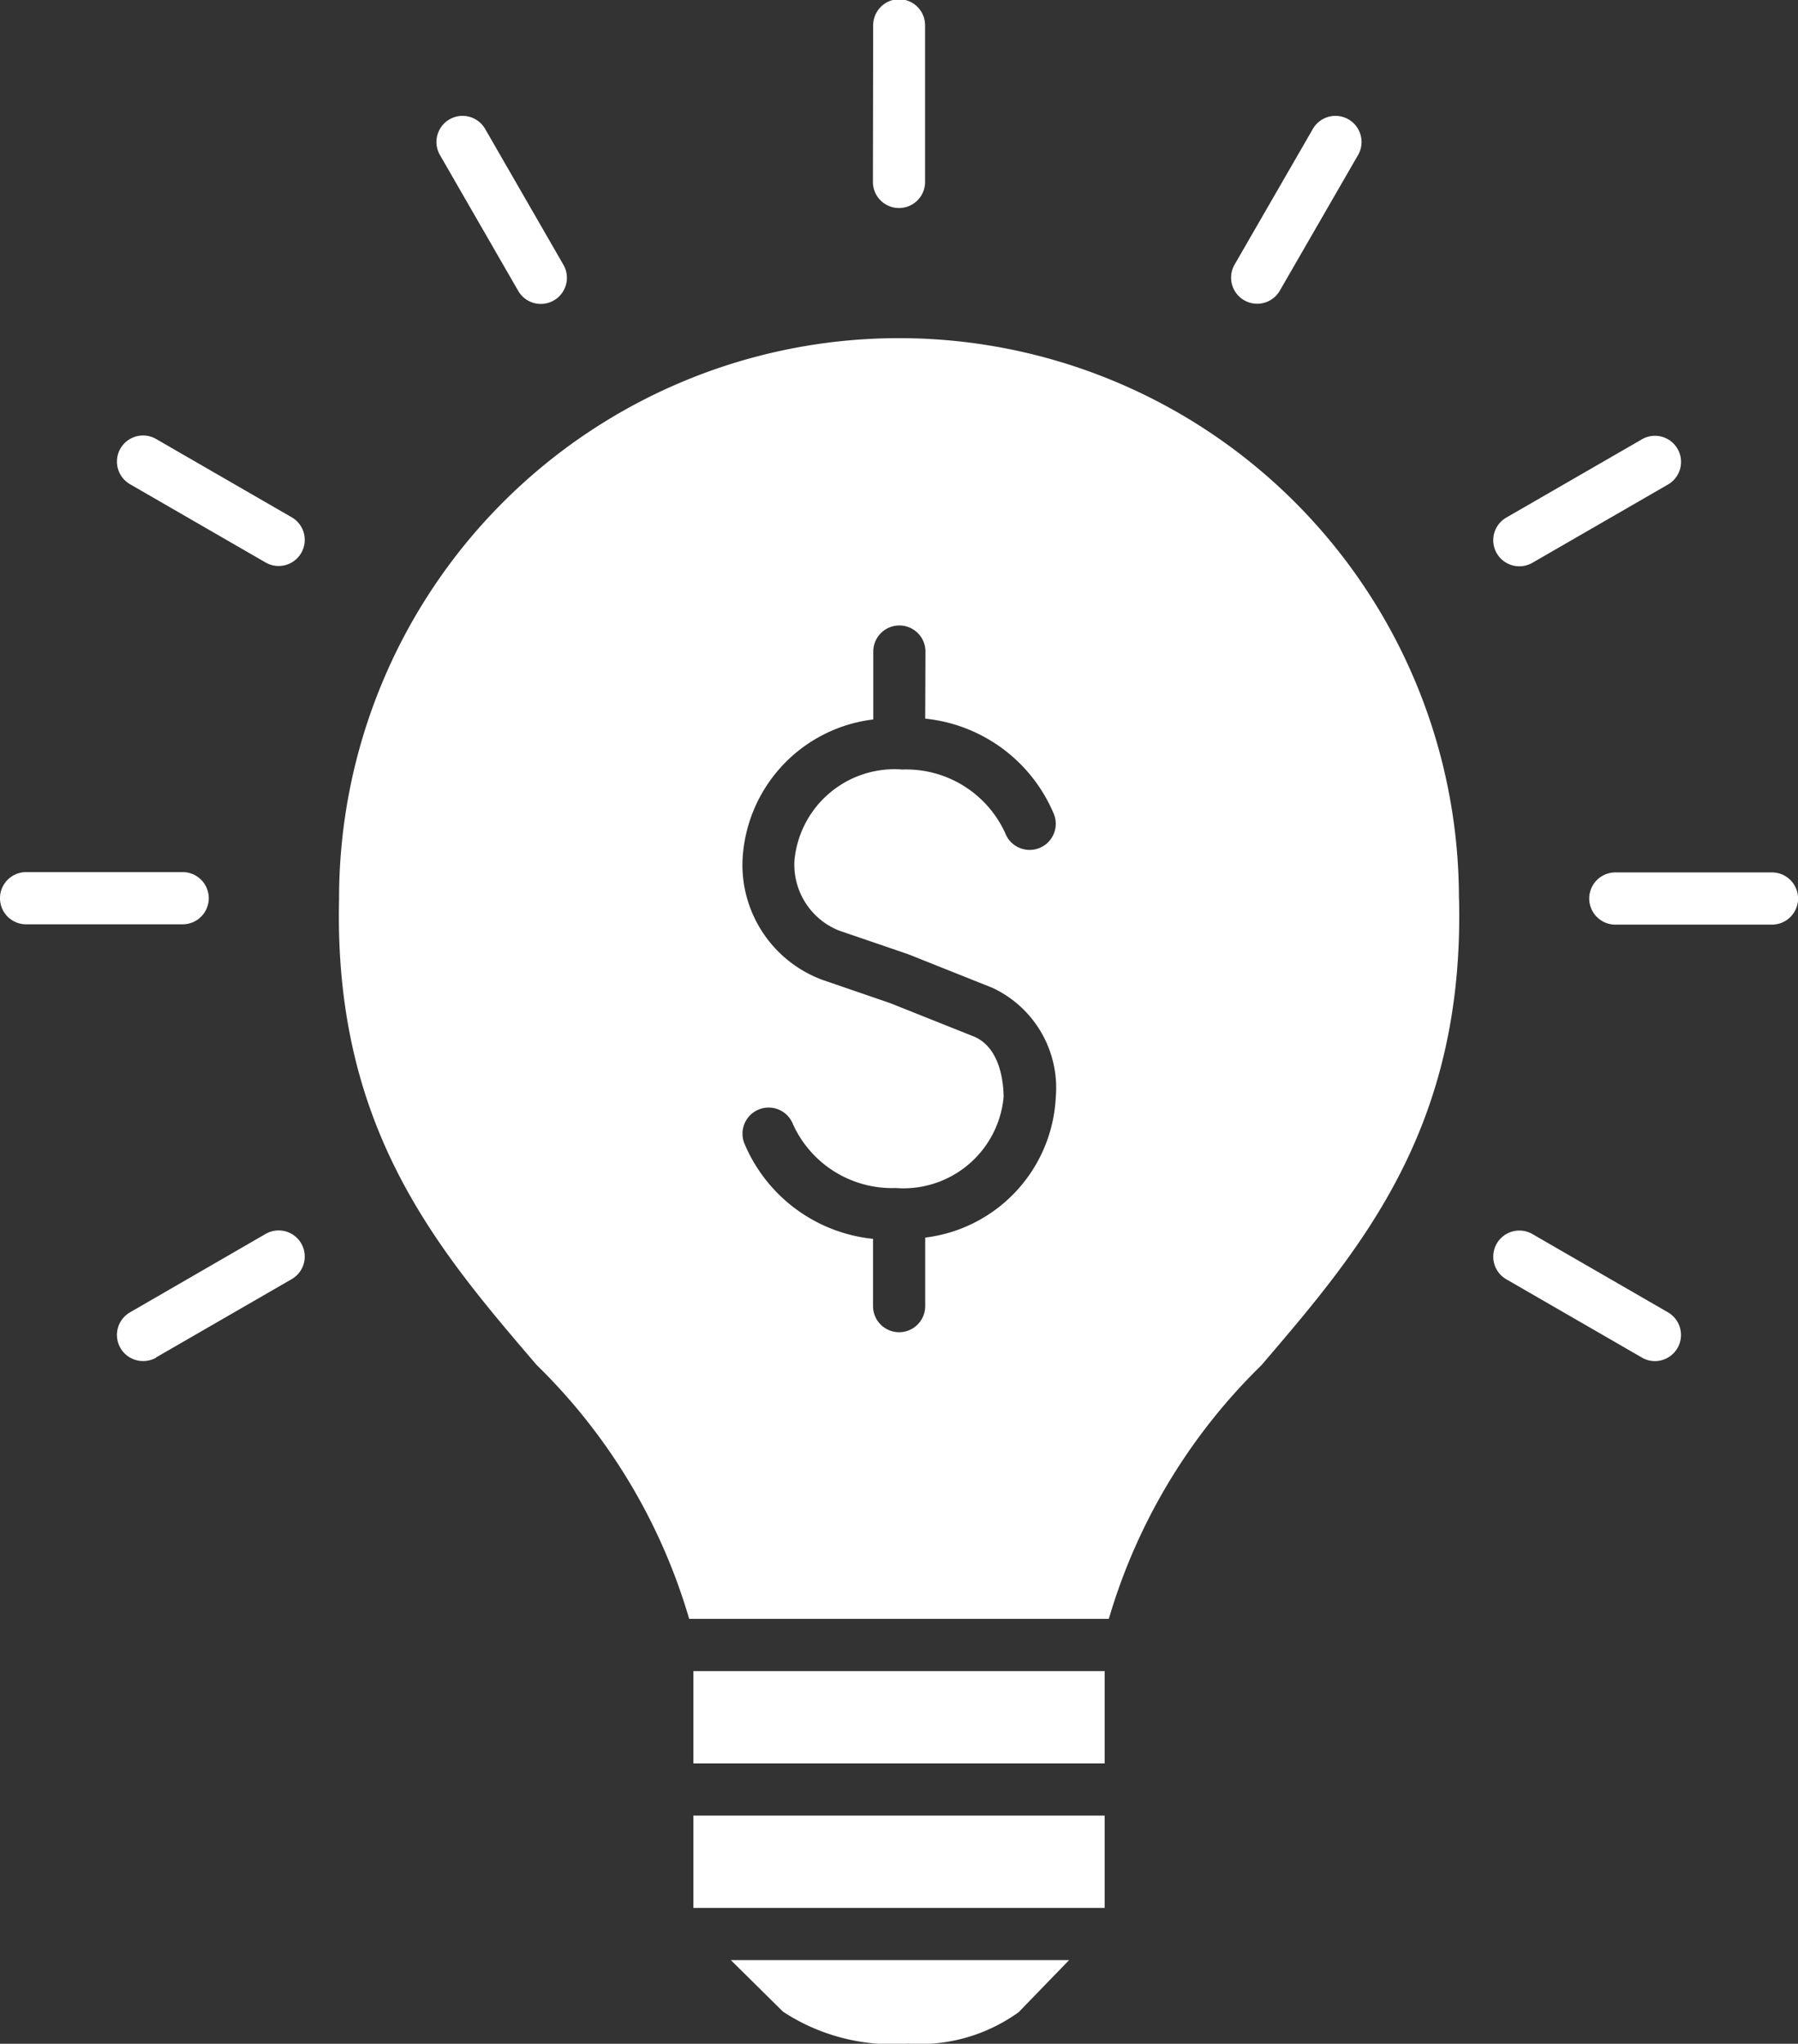 <svg xmlns="http://www.w3.org/2000/svg" width="28.878" height="32.813" viewBox="0 0 28.878 32.813">
  <rect x="0" y="0" width="28.878" height="32.813" fill="#333333" stroke="none"/>
  <path id="Path_2521468" data-name="Path 2521468" d="M62.36,19.951a.419.419,0,1,0,.838,0V17.436a.419.419,0,0,0-.317-.406h-.2a.42.42,0,0,0-.317.406ZM75.13,38.1l-2.178-1.257a.419.419,0,0,0-.419.726l2.178,1.257a.412.412,0,0,0,.209.057.42.42,0,0,0,.21-.783ZM76.8,31.037H74.284a.419.419,0,0,0,0,.838H76.8a.419.419,0,0,0,0-.838Zm-2.088-6.954L72.533,25.34a.419.419,0,0,0,.419.726l2.178-1.257a.419.419,0,0,0-.419-.726ZM69.426,19.1l-1.257,2.178a.419.419,0,1,0,.726.419l1.257-2.178a.419.419,0,1,0-.726-.419Zm-14.02.419L56.663,21.7a.419.419,0,1,0,.726-.419L56.132,19.1a.419.419,0,1,0-.726.419Zm-4.978,5.285,2.178,1.257a.419.419,0,0,0,.419-.726l-2.178-1.257a.419.419,0,1,0-.419.726Zm-1.669,7.066h2.515a.419.419,0,1,0,0-.838H48.759a.419.419,0,1,0,0,.838Zm2.088,6.954,2.178-1.257a.419.419,0,0,0-.419-.726L50.428,38.1a.419.419,0,0,0,.21.782A.424.424,0,0,0,50.847,38.828ZM65.511,48.5H60.078l.838.828a3.2,3.2,0,0,0,2.007.513,2.71,2.71,0,0,0,1.779-.506Zm.571-2.32H59.477v1.482h6.605Zm0-2.32H59.477v1.482h6.605Zm5.69-12.408a8.993,8.993,0,1,0-17.986,0v.01c-.087,3.68,1.571,5.613,3.174,7.484a9.368,9.368,0,0,1,2.449,4.075h6.74A9.375,9.375,0,0,1,68.6,38.949c1.6-1.87,3.26-3.8,3.174-7.484ZM63.2,28.568a2.517,2.517,0,0,1,2.069,1.538.419.419,0,1,1-.784.3,1.748,1.748,0,0,0-1.651-1.021A1.615,1.615,0,0,0,61.1,30.84a1.14,1.14,0,0,0,.717,1.131l1.1.376.019.007,1.344.536a1.772,1.772,0,0,1,1.017,1.757A2.388,2.388,0,0,1,63.2,36.9V38a.419.419,0,0,1-.838,0V36.92a2.517,2.517,0,0,1-2.069-1.538.419.419,0,1,1,.784-.3,1.748,1.748,0,0,0,1.651,1.022,1.615,1.615,0,0,0,1.731-1.458c0-.184-.035-.8-.489-.979l-1.334-.532-1.087-.373a1.968,1.968,0,0,1-1.283-1.924,2.387,2.387,0,0,1,2.1-2.257V27.491a.419.419,0,0,1,.838,0Z" transform="translate(-48.34 -17.03)" fill="#fff" fill-rule="evenodd"/>
</svg>
